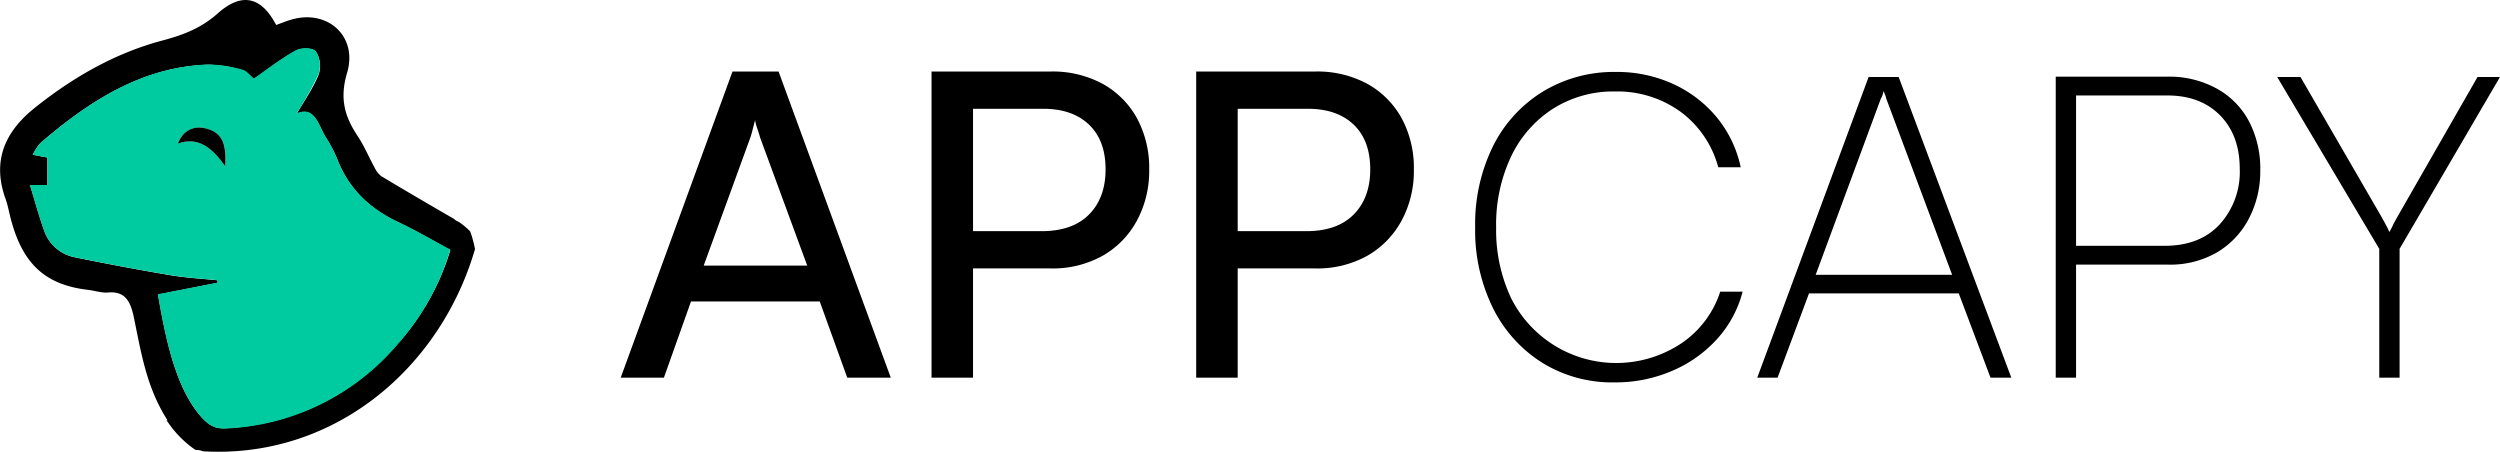 <svg xmlns="http://www.w3.org/2000/svg" id="Layer_1" data-name="Layer 1" width="531.33" height="96.01" viewBox="0 0 531.33 96.01"><title>new-app-capy-logo</title><g><path d="M143.63,93.38h-9.18l23.76-65.07H168l23.85,65.07H182.6l-5.85-16.2H149.39Zm18.36-51-9.9,27.18h22l-10-27.18c-.18-.66-.39-1.33-.63-2a8.75,8.75,0,0,1-.45-1.76c-.12.49-.27,1.07-.45,1.76S162.23,41.69,162,42.35Z" transform="translate(-2.53 -13.11)"></path><path d="M209.33,28.31V93.38h-8.82V28.31ZM225.8,70.16H207.35V62.24h16.56q6.57,0,10.08-3.55t3.51-9.59q0-6.12-3.51-9.49t-9.72-3.38h-18.9V28.31H225.8a22.37,22.37,0,0,1,11.07,2.61,18.65,18.65,0,0,1,7.29,7.29,22.21,22.21,0,0,1,2.61,11A22.13,22.13,0,0,1,244.16,60a18.91,18.91,0,0,1-7.29,7.47A21.77,21.77,0,0,1,225.8,70.16Z" transform="translate(-2.53 -13.11)"></path><path d="M265.58,28.31V93.38h-8.82V28.31Zm16.47,41.85H263.6V62.24h16.56q6.57,0,10.08-3.55t3.51-9.59q0-6.12-3.51-9.49t-9.72-3.38h-18.9V28.31h20.43a22.37,22.37,0,0,1,11.07,2.61,18.65,18.65,0,0,1,7.29,7.29,22.21,22.21,0,0,1,2.61,11A22.13,22.13,0,0,1,300.41,60a18.91,18.91,0,0,1-7.29,7.47A21.77,21.77,0,0,1,282.05,70.16Z" transform="translate(-2.53 -13.11)"></path><path d="M345.67,94.38a28.27,28.27,0,0,1-15.39-4.19,28.85,28.85,0,0,1-10.45-11.61,37.31,37.31,0,0,1-3.78-17.15,37.5,37.5,0,0,1,3.78-17.23,28.59,28.59,0,0,1,10.58-11.61A29.16,29.16,0,0,1,346,28.4a28.7,28.7,0,0,1,12.05,2.52A26.13,26.13,0,0,1,367.36,38a24.83,24.83,0,0,1,5.13,10.66h-4.78a21.51,21.51,0,0,0-8-11.79,22.9,22.9,0,0,0-13.91-4.32,24,24,0,0,0-13.18,3.65,24.61,24.61,0,0,0-8.91,10.12,33.8,33.8,0,0,0-3.2,15.12,33.86,33.86,0,0,0,3.2,15.08,25,25,0,0,0,36.13,9.58,21,21,0,0,0,8.29-11h4.76a23.86,23.86,0,0,1-5.44,10.08,27.3,27.3,0,0,1-9.54,6.75A30.44,30.44,0,0,1,345.67,94.38Z" transform="translate(-2.53 -13.11)"></path><path d="M380.32,93.38H376l23.67-63.9h6.39L430,93.38h-4.42l-6.75-17.91H387Zm21.95-59.31L388.42,71.51h29l-14-37.44a4,4,0,0,0-.27-.85,3.88,3.88,0,0,1-.26-.77c-.07.18-.14.44-.23.77A3.78,3.78,0,0,1,402.27,34.07Z" transform="translate(-2.53 -13.11)"></path><path d="M463.29,69.35H443v-4h19.62q7.47,0,11.7-4.59a16.59,16.59,0,0,0,4.23-11.7c0-4.8-1.39-8.6-4.18-11.43s-6.53-4.23-11.21-4.23H439.44v-4h23.85A21,21,0,0,1,473.78,32a17.06,17.06,0,0,1,6.75,6.93,21.68,21.68,0,0,1,2.38,10.39,21.69,21.69,0,0,1-2.38,10.17,18,18,0,0,1-6.8,7.25A19.86,19.86,0,0,1,463.29,69.35ZM443.76,29.48v63.9h-4.32V29.48Z" transform="translate(-2.53 -13.11)"></path><path d="M508.2,66,486.51,29.48h4.95L508.56,59l.9,1.62q.45.81.9,1.8c.3-.54.5-.91.59-1.12s.21-.46.36-.77.43-.81.85-1.53l16.92-29.52h4.77L512.52,66V93.38H508.2Z" transform="translate(-2.53 -13.11)"></path></g><g id="UumMUm"><g><path d="M103,64a15,15,0,0,0-.55-1.72,15.68,15.68,0,0,0-2.39-2A3.06,3.06,0,0,1,99,59.62c-5.19-3-10.34-6-15.44-9.07a5.17,5.17,0,0,1-1.46-1.91c-1.2-2.17-2.15-4.51-3.52-6.55-2.78-4.17-3.92-8-2.28-13.5,2.28-7.7-4-13.4-11.53-11.4-1.22.32-2.39.82-3.55,1.23-3.1-5.93-7.21-7.07-12.37-2.5-3.62,3.23-7.43,4.63-11.88,5.82-10,2.67-19,7.82-27.24,14.44-6,4.87-9,11-6,19.26C4.28,57,4.53,58.67,5,60.27c2.54,9.12,7.36,13.41,16.21,14.44,1.47.17,2.94.7,4.37.56C29,75,30.17,77,30.88,80.11c1.6,7.52,2.65,15.2,7.29,22.38l-.32-.09a.68.68,0,0,1,.12.12l.55.76h0a22.23,22.23,0,0,0,5.57,5.46h.15a3.32,3.32,0,0,1,1.39.28,53.89,53.89,0,0,0,9.67-.27C78.69,106,97,88.35,103.48,66.06A16.16,16.16,0,0,0,103,64ZM87.16,86a50.74,50.74,0,0,1-36.74,18.12c-2.12.12-3.49-.62-5-2.28-5.43-6-7.6-16.23-9.3-26.13l12.61-2.49.05-.53c-3.39-.36-6.84-.53-10.17-1.11q-10.14-1.72-20.24-3.8a8.59,8.59,0,0,1-6.5-5.82c-1.07-3-1.91-6.08-2.95-9.5H12.6V46.59L9.49,46a11.45,11.45,0,0,1,1.58-2.44c10.45-9,21.73-16.23,35.67-16.7A27,27,0,0,1,54,28c1,.23,1.72,1.3,2.48,1.9,2.68-1.84,5.67-4.2,8.92-6,1.16-.65,3.61-.64,4.27.17a5.81,5.81,0,0,1,.6,4.87c-1.22,3-3.12,5.66-4.69,8.37,3.75-1.68,4.56,2.19,6.08,4.82a29.93,29.93,0,0,1,2.48,4.64c2.52,6.63,7.12,10.8,13.11,13.62,3.68,1.73,7.19,3.8,11,5.85A52.59,52.59,0,0,1,87.2,86Z" transform="translate(-2.53 -13.11)"></path><path d="M36.08,75.65l12.61-2.46.05-.53c-3.39-.36-6.84-.53-10.17-1.11q-10.14-1.72-20.24-3.8a8.59,8.59,0,0,1-6.5-5.82c-1.07-3-1.91-6.12-2.95-9.5H12.6V46.59L9.49,46a11.45,11.45,0,0,1,1.58-2.44C21.52,34.49,32.8,27.31,46.74,26.82A27,27,0,0,1,54,27.91c1,.25,1.72,1.32,2.48,1.9,2.64-1.85,5.64-4.2,8.88-6,1.16-.64,3.61-.64,4.27.18a5.8,5.8,0,0,1,.6,4.87,68.58,68.58,0,0,1-4.69,8.36c3.75-1.67,4.56,2.19,6.09,4.82a31.35,31.35,0,0,1,2.47,4.65c2.52,6.62,7.13,10.8,13.12,13.62,3.67,1.72,7.18,3.8,11,5.84a52.63,52.63,0,0,1-11,19.93,50.69,50.69,0,0,1-36.75,18.11c-2.11.12-3.48-.61-5-2.28C40,95.83,37.76,85.55,36.08,75.65ZM50.4,48.43c.32-5.12-.8-7.14-4.1-8-2.68-.71-4.92.46-6,3.21C44.78,42,47.6,44.62,50.4,48.43Z" transform="translate(-2.53 -13.11)" fill="#00caa0"></path><path d="M50.4,48.43c-2.77-3.8-5.6-6.39-10.08-4.8,1.06-2.75,3.3-3.92,6-3.21C49.57,41.27,50.7,43.31,50.4,48.43Z" transform="translate(-2.53 -13.11)"></path></g></g></svg>